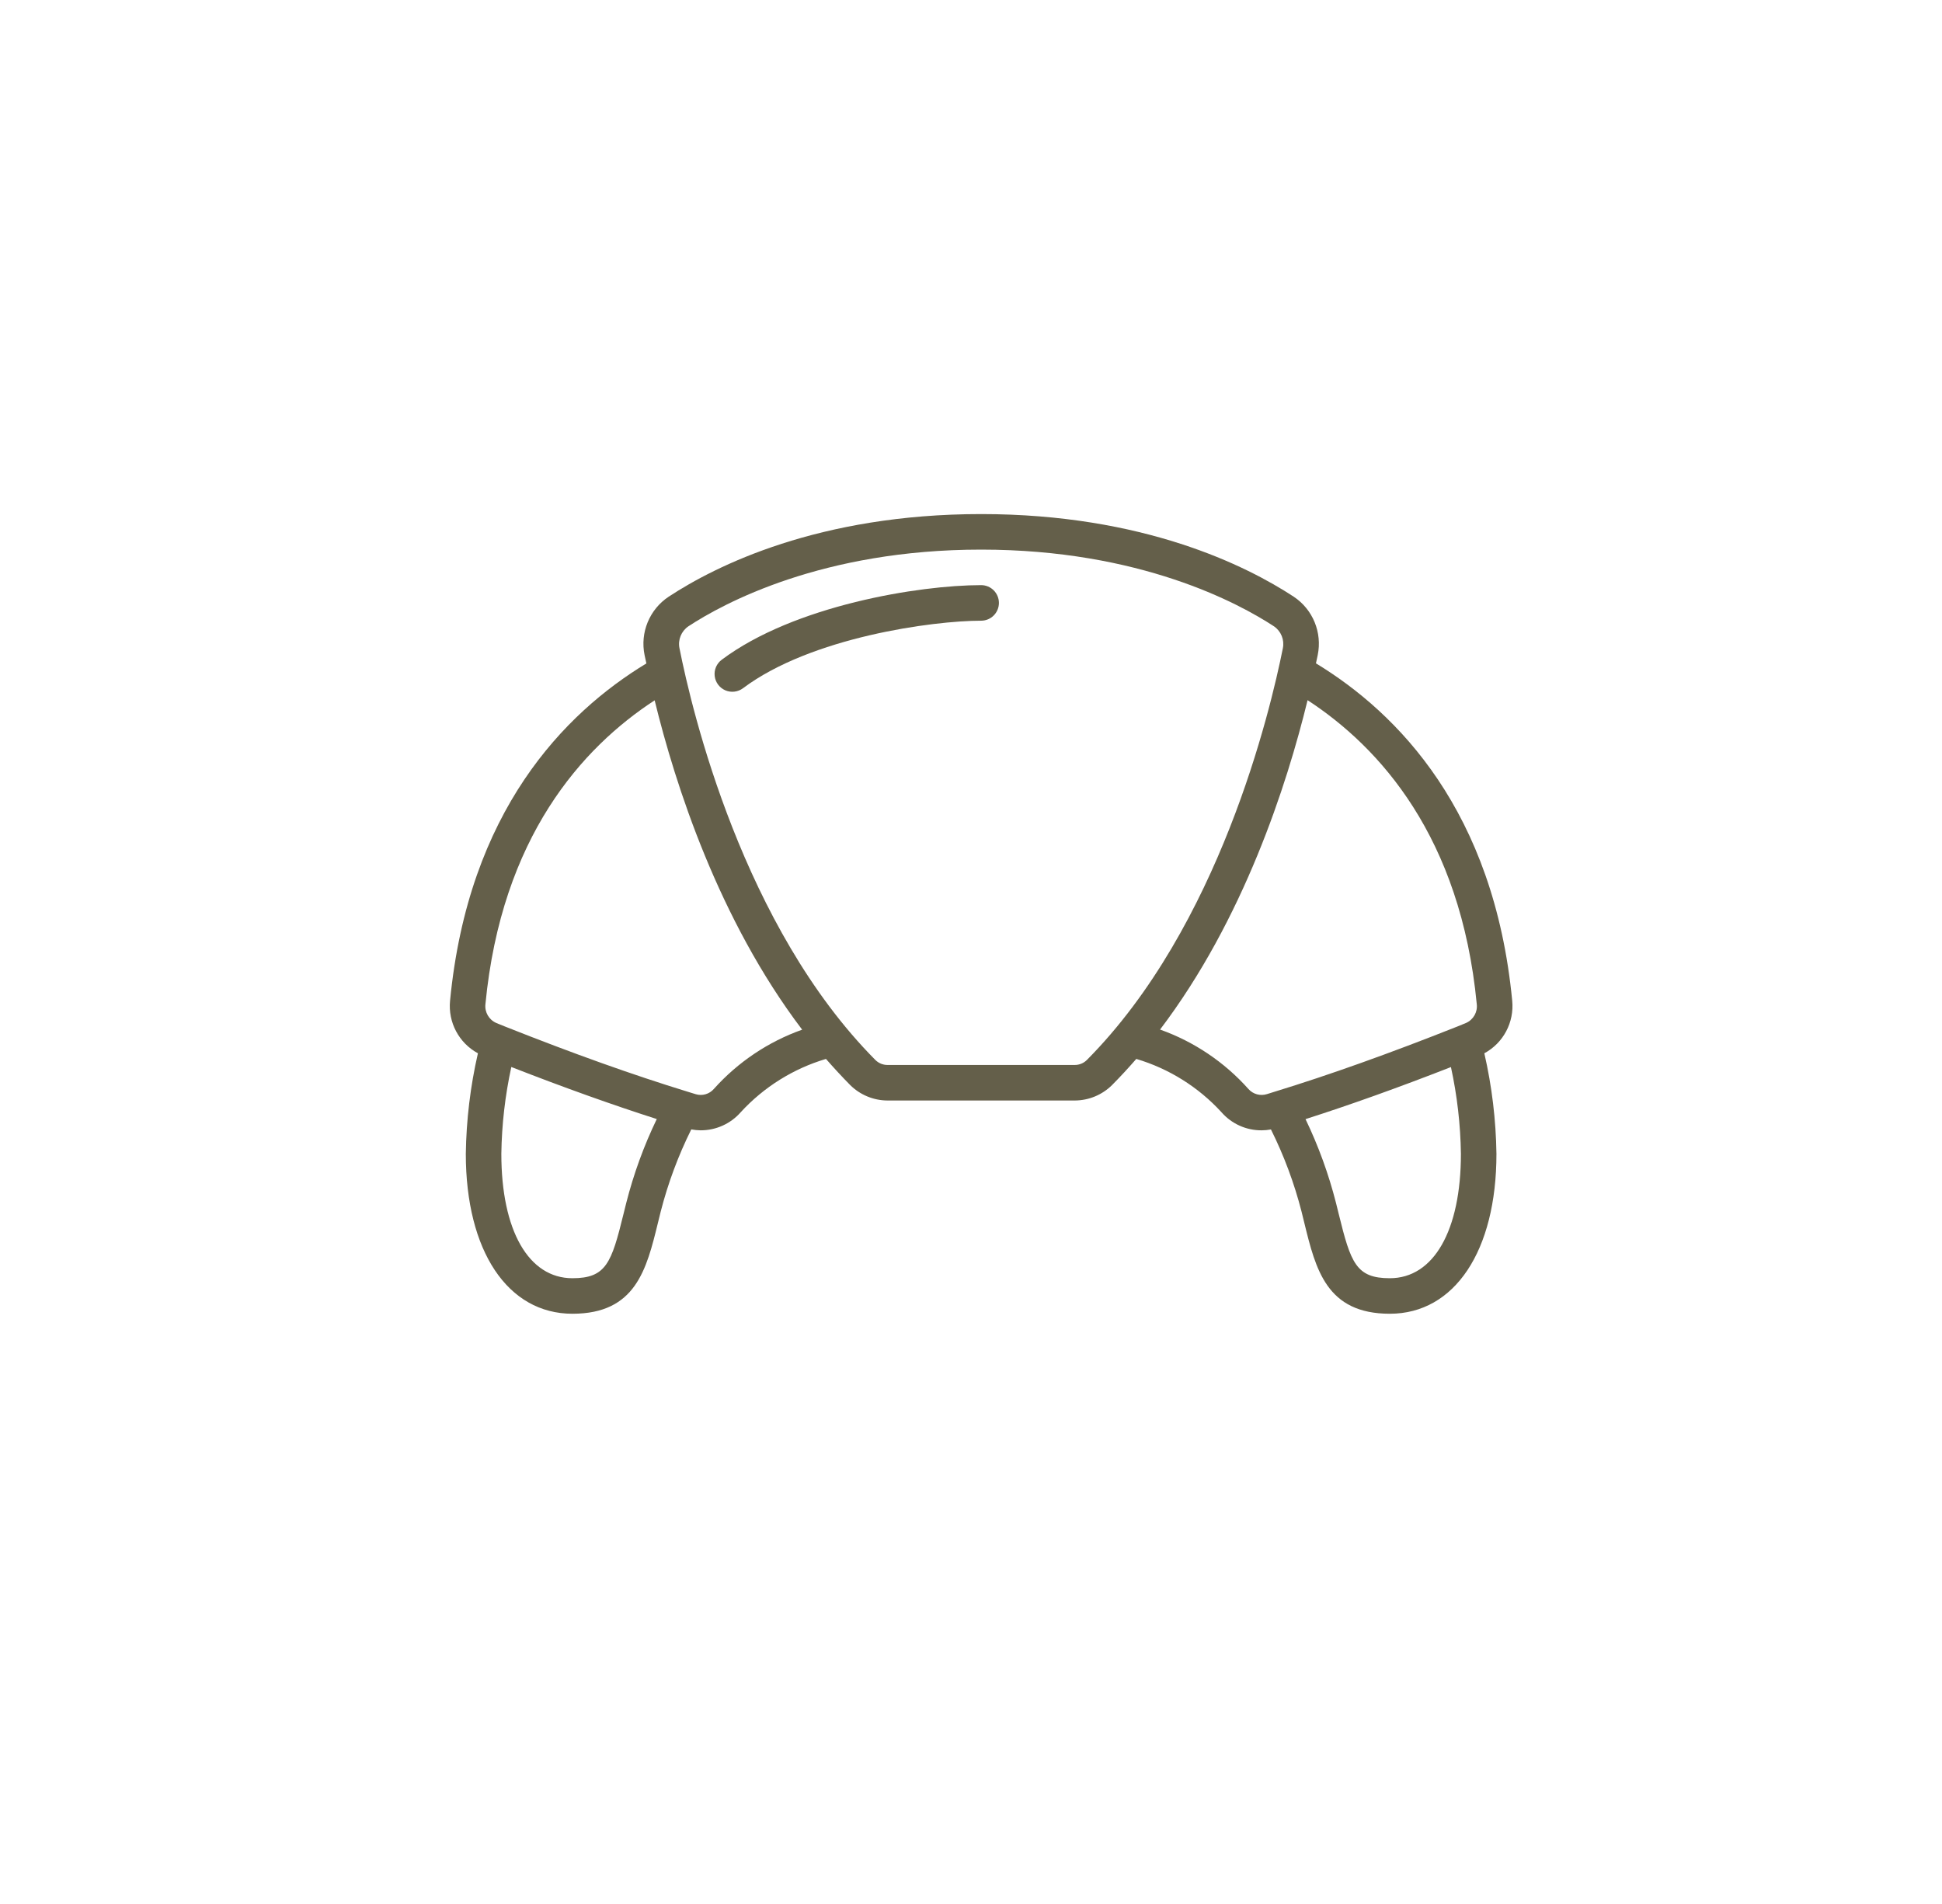 <svg width="51" height="50" viewBox="0 0 51 50" fill="none" xmlns="http://www.w3.org/2000/svg">
<path d="M39.713 26.279C39.233 21.299 36.71 18.727 34.559 17.42C34.574 17.348 34.59 17.27 34.605 17.204C34.728 16.61 34.477 16.001 33.971 15.667C32.736 14.858 30.03 13.5 25.766 13.5C21.503 13.5 18.796 14.858 17.563 15.668C17.057 16.002 16.805 16.611 16.928 17.205C16.941 17.271 16.958 17.349 16.975 17.422C14.822 18.727 12.299 21.299 11.819 26.282C11.764 26.847 12.052 27.39 12.551 27.66C12.352 28.526 12.246 29.411 12.233 30.3C12.233 32.851 13.332 34.5 15.033 34.5C16.695 34.5 16.979 33.337 17.28 32.106L17.352 31.814C17.543 31.07 17.812 30.347 18.154 29.659C18.235 29.674 18.317 29.682 18.4 29.683C18.805 29.684 19.191 29.509 19.457 29.203C20.062 28.545 20.834 28.063 21.691 27.808C21.895 28.041 22.107 28.271 22.326 28.493C22.587 28.753 22.941 28.899 23.309 28.9H28.223C28.592 28.899 28.945 28.753 29.206 28.493C29.426 28.271 29.637 28.042 29.841 27.808C30.699 28.063 31.472 28.547 32.077 29.207C32.343 29.512 32.728 29.686 33.132 29.683C33.214 29.683 33.296 29.675 33.377 29.66C33.72 30.349 33.989 31.071 34.18 31.815L34.252 32.108C34.553 33.337 34.837 34.5 36.499 34.5C38.2 34.5 39.299 32.851 39.299 30.3C39.286 29.411 39.18 28.527 38.981 27.66C39.481 27.39 39.769 26.845 39.713 26.279ZM16.447 31.587L16.373 31.885C16.059 33.163 15.919 33.567 15.033 33.567C13.882 33.567 13.166 32.315 13.166 30.3C13.177 29.533 13.265 28.77 13.428 28.02C14.825 28.565 16.088 29.016 17.248 29.387C16.908 30.092 16.64 30.829 16.447 31.587ZM18.749 28.594C18.631 28.732 18.443 28.787 18.27 28.734L18.049 28.666C16.622 28.228 15.055 27.669 13.264 26.958L13.035 26.865C12.841 26.781 12.725 26.581 12.748 26.371C13.171 21.979 15.292 19.63 17.192 18.391C17.734 20.609 18.872 24.149 21.066 27.04C20.176 27.356 19.379 27.891 18.749 28.594ZM28.544 27.835C28.459 27.92 28.343 27.968 28.223 27.967H23.309C23.189 27.968 23.073 27.92 22.988 27.835C19.512 24.335 18.172 18.675 17.844 17.023C17.799 16.802 17.891 16.576 18.077 16.448C18.999 15.843 21.595 14.433 25.766 14.433C29.937 14.433 32.533 15.843 33.457 16.448C33.643 16.576 33.735 16.802 33.69 17.023C33.36 18.674 32.019 24.335 28.544 27.835ZM32.785 28.597C32.155 27.891 31.357 27.354 30.465 27.037C32.659 24.146 33.798 20.606 34.339 18.387C36.239 19.628 38.36 21.977 38.782 26.367C38.808 26.576 38.694 26.777 38.502 26.863L38.275 26.956C36.478 27.669 34.911 28.228 33.474 28.669L33.276 28.731C33.1 28.788 32.907 28.736 32.785 28.597ZM36.499 33.567C35.613 33.567 35.473 33.163 35.159 31.887L35.085 31.588C34.892 30.83 34.624 30.094 34.285 29.389C35.451 29.016 36.711 28.566 38.104 28.022C38.267 28.771 38.355 29.534 38.366 30.3C38.366 32.315 37.651 33.567 36.499 33.567Z" fill="#645F4A"/>
<path d="M25.766 15.366C24.142 15.366 20.856 15.898 18.953 17.326C18.819 17.426 18.749 17.59 18.769 17.755C18.789 17.921 18.896 18.063 19.049 18.129C19.203 18.194 19.379 18.173 19.513 18.073C21.299 16.733 24.497 16.3 25.766 16.3C26.024 16.3 26.233 16.091 26.233 15.833C26.233 15.575 26.024 15.366 25.766 15.366Z" fill="#645F4A"/>
</svg>
